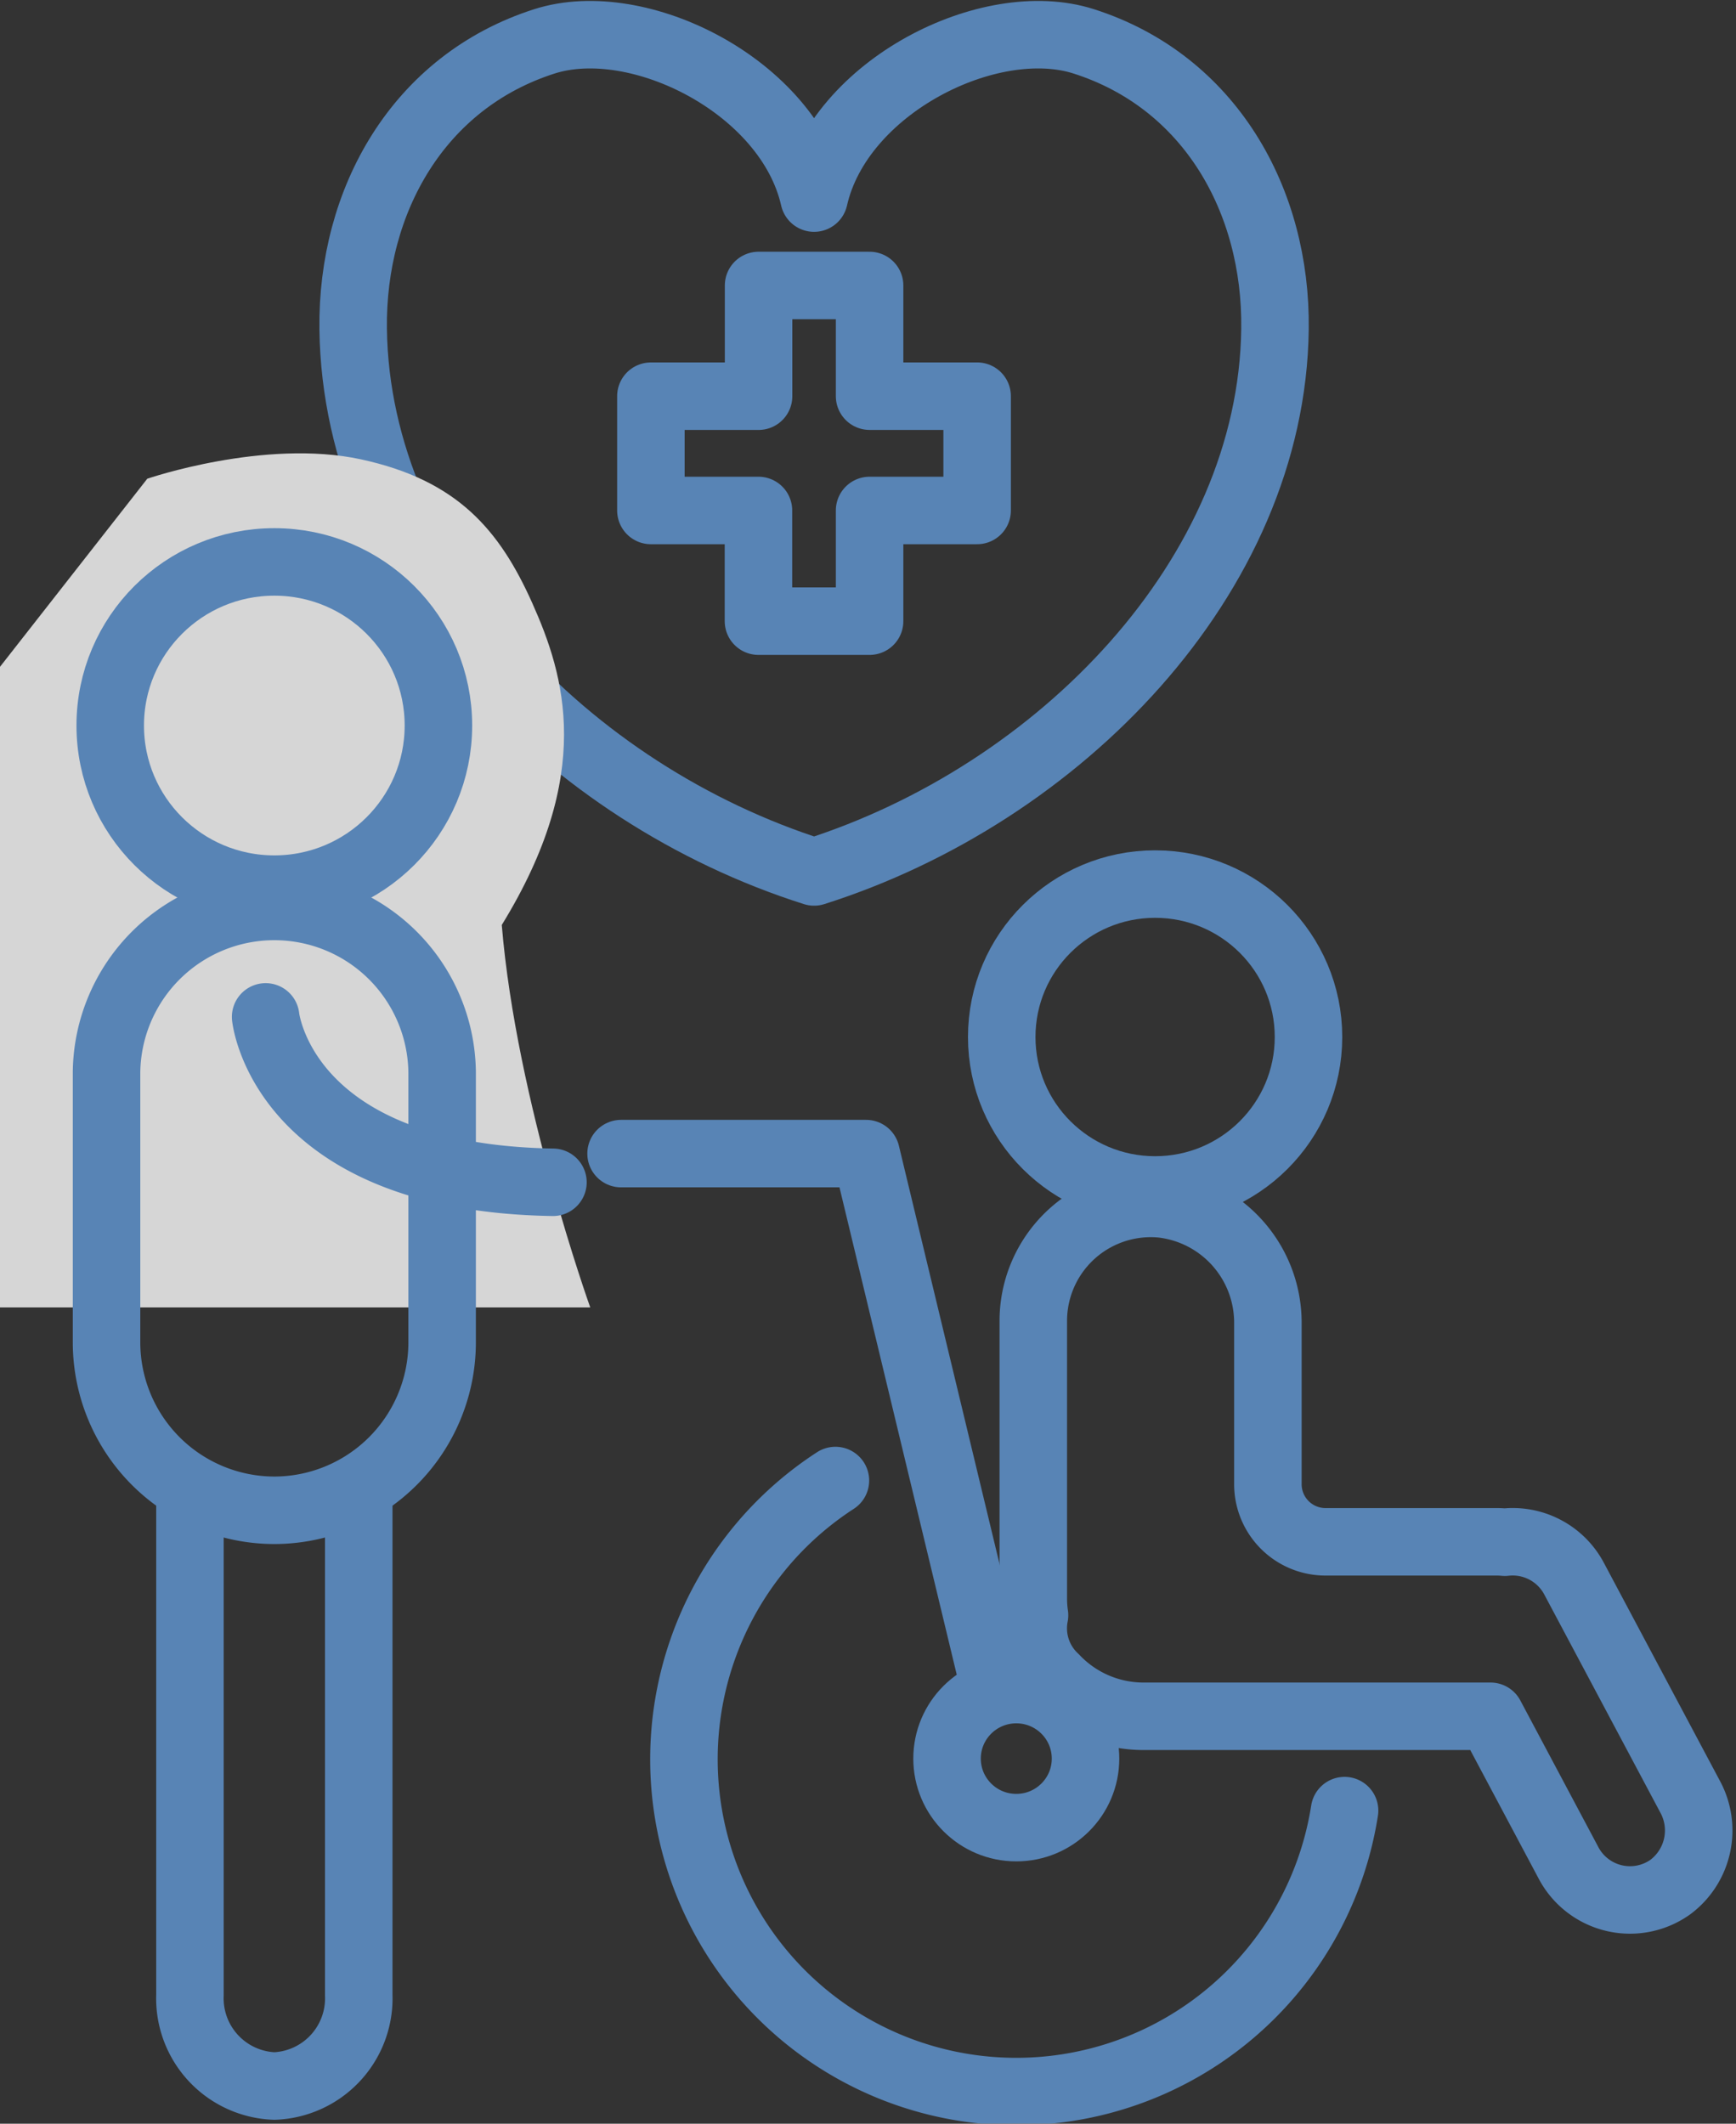 <svg xmlns="http://www.w3.org/2000/svg" width="77.155" height="94.394"><rect width="100%" height="100%" fill="#333333" stroke="none"/><g opacity=".8"><g fill="none" stroke="#6198d6" stroke-linecap="round" stroke-linejoin="round" stroke-width="3"><path d="M48.159 1.836C43.985.505 37.302 3.842 36.181 8.805c-1.121-4.96-7.8-8.3-11.978-6.969-5.607 1.79-8.577 7.075-8.507 12.785.137 11.015 9.6 20.685 20.485 24.135 10.881-3.45 20.348-13.121 20.485-24.135.071-5.71-2.896-10.995-8.507-12.785z"/><path d="M43.428 17.609h-4.78v-4.92h-4.934v4.921h-4.786v5.079h4.781v4.92h4.939v-4.92h4.78z"/></g><path d="M0 46.511V29.638l6.546-8.36s5.206-1.789 9.493-.862 6.162 3.139 7.614 6.382 2.772 7.608-1.352 14.314c.645 7.829 3.932 17 3.932 17H0z" fill="#fff"/><g transform="translate(4.735 24.976)" fill="none" stroke="#6198d6" stroke-linecap="round" stroke-linejoin="round" stroke-width="3"><ellipse cx="6.817" cy="6.798" rx="6.817" ry="6.798" transform="translate(39.786 14.319)"/><path d="M55.023 55.502A14.769 14.769 0 1132.394 40.83m37.979 14.039l-5.157-9.691a3.087 3.087 0 00-3.071-1.606 3.74 3.74 0 00-.353-.018h-7.609a2.56 2.56 0 01-2.568-2.556v-7.124a5.313 5.313 0 00-4.694-5.335 5.221 5.221 0 00-5.732 5.173v12.4a5.113 5.113 0 00.054.706 3.019 3.019 0 00.906 2.791 5.414 5.414 0 003.981 1.7h15.38l3.48 6.541a3.09 3.09 0 004.514 1.048 3.142 3.142 0 00.869-4.029z"/><path d="M39.421 49.841l-5.664-23.542H22.868"/><ellipse cx="3.077" cy="3.068" rx="3.077" ry="3.068" transform="translate(37.356 50.122)"/><ellipse cx="7.293" cy="7.272" rx="7.293" ry="7.272" transform="translate(.164)"/><path d="M7.458 42.153h0A7.469 7.469 0 010 34.717V22.685a7.458 7.458 0 0114.915 0v12.032a7.469 7.469 0 01-7.457 7.436z"/><path d="M3.707 41.878v21.824a3.9 3.9 0 003.751 4.041 3.9 3.9 0 003.751-4.041V41.878M7.071 20.223s.724 7.154 12.769 7.351"/></g></g></svg>